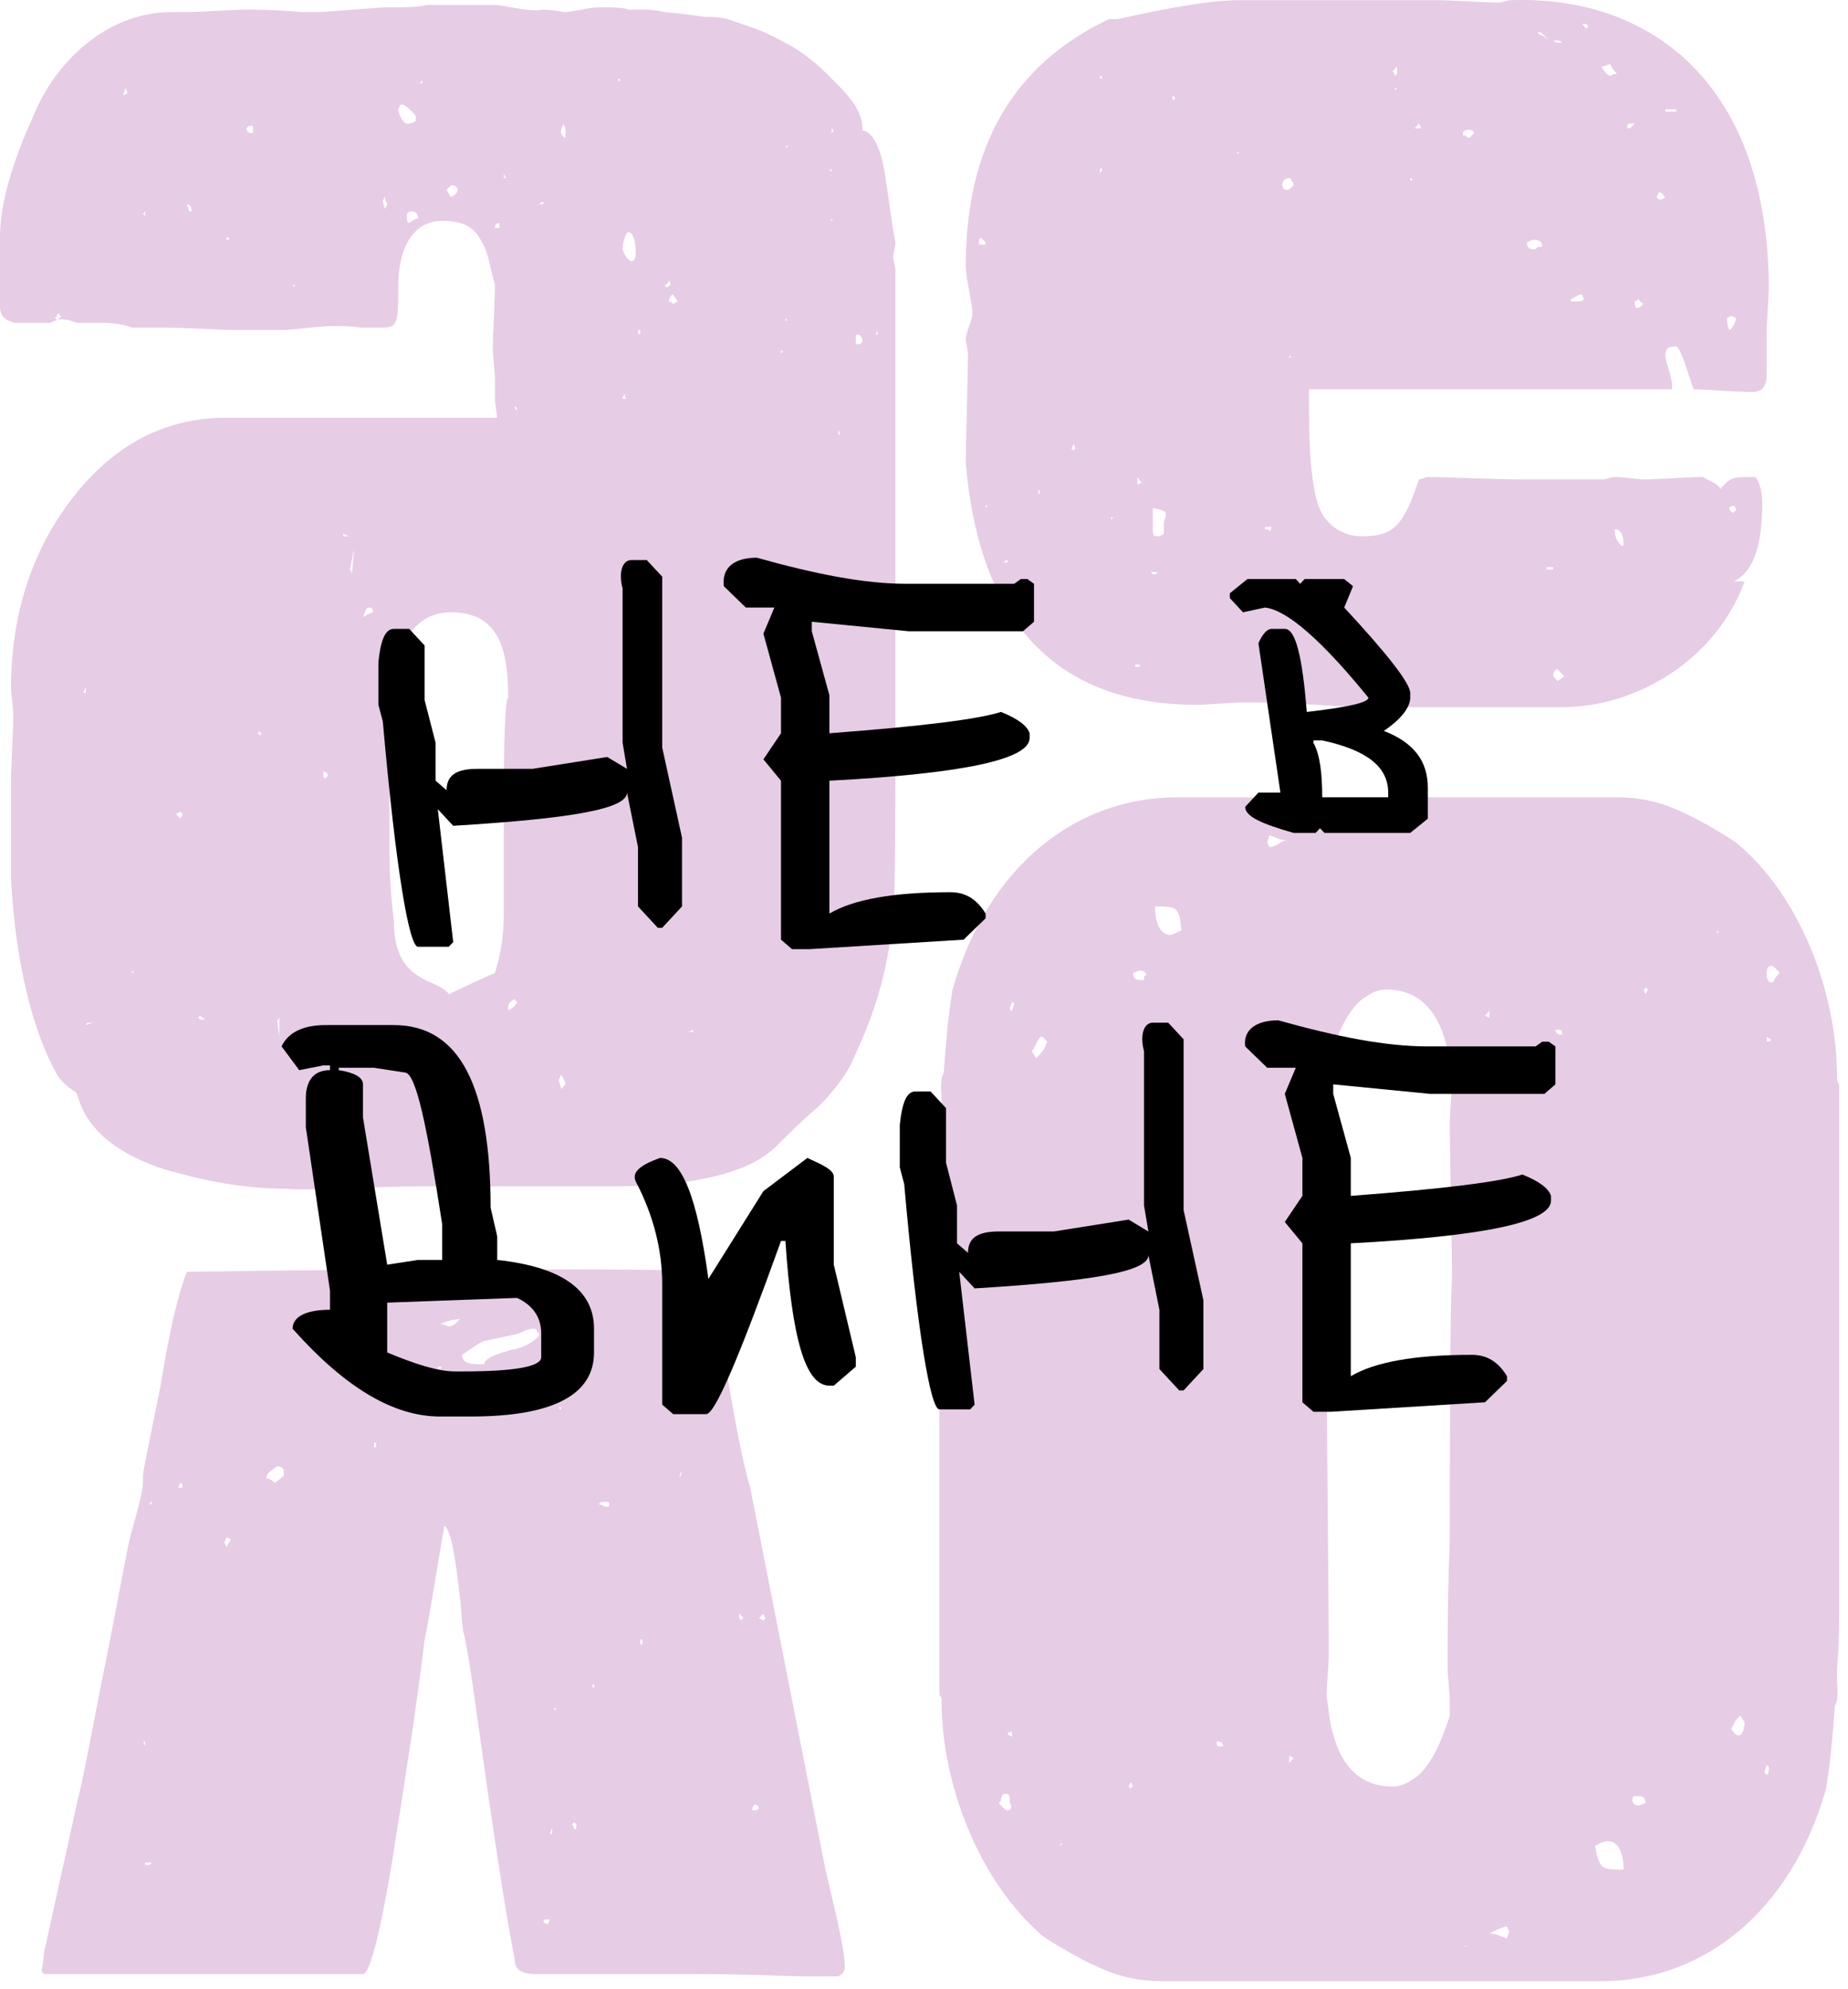 <?xml version="1.0" encoding="UTF-8"?> <svg xmlns="http://www.w3.org/2000/svg" width="171" height="184" viewBox="0 0 171 184" fill="none"> <path d="M110.744 65.198C111.558 65.198 114.204 64.979 115.019 64.979C116.444 64.979 118.683 64.979 121.737 65.198C124.587 65.418 127.029 65.418 128.658 65.418H144.537C151.458 65.418 158.787 61.029 161.433 53.786H160.415C162.248 52.909 163.062 50.495 163.062 46.544C163.062 45.447 162.858 44.788 162.451 44.13C160.212 44.13 160.212 44.13 159.194 45.227C158.99 44.788 158.38 44.569 157.565 44.13C156.344 44.13 153.29 44.35 152.069 44.35C151.458 44.35 150.44 44.13 149.422 44.13C149.015 44.13 148.608 44.35 148.405 44.35H140.669C138.633 44.35 133.747 44.13 132.119 44.13C131.915 44.13 131.508 44.35 131.304 44.35C129.879 48.519 129.065 49.617 126.012 49.617C124.587 49.617 123.365 48.958 122.551 47.861C121.533 46.544 121.126 43.033 121.126 37.766V36.01H154.715V35.571C154.715 34.913 154.105 33.377 154.105 32.938C154.105 32.279 154.308 32.06 154.919 32.06C155.53 31.621 156.344 35.352 156.751 36.01C157.769 36.01 160.212 36.23 161.026 36.23C162.044 36.23 163.469 36.668 163.469 34.693V30.962C163.469 29.865 163.673 27.451 163.673 26.354C163.469 7.041 152.069 -0.421 139.855 0.018C139.447 0.018 139.04 0.238 138.633 0.238C137.412 0.238 134.358 0.018 132.933 0.018H114.611C112.169 0.018 108.301 0.677 103.415 1.774H102.601C93.847 5.944 89.368 13.405 89.368 24.598C89.368 25.695 89.979 28.109 89.979 28.987C89.979 29.646 89.368 30.743 89.368 31.401C89.368 31.621 89.572 32.499 89.572 32.718C89.572 34.474 89.368 41.058 89.368 42.813C90.59 57.517 97.715 65.198 110.744 65.198ZM160.415 46.764C160.619 46.983 160.619 46.983 160.619 47.203L160.415 47.422C160.212 47.422 160.008 47.203 160.008 46.983C160.212 46.764 160.415 46.764 160.415 46.764ZM149.422 48.958C150.033 48.958 150.237 49.617 150.237 50.495H150.033C149.626 50.056 149.422 49.617 149.422 49.178V48.958ZM144.13 61.907L144.74 62.565L144.13 63.004L143.722 62.565C143.722 62.126 143.926 61.907 144.13 61.907ZM143.112 52.47H143.722V52.689H143.112V52.47ZM160.212 29.207L160.619 29.426C160.619 29.865 160.212 30.523 160.008 30.523C159.805 30.084 159.805 29.646 159.805 29.426L160.212 29.207ZM154.105 10.114H155.122V10.333H154.105V10.114ZM153.494 17.795C153.901 17.795 153.901 18.234 154.105 18.234C153.901 18.453 153.697 18.453 153.494 18.453L153.29 18.234L153.494 17.795ZM151.662 27.671C151.662 27.89 152.069 28.109 152.069 28.109C151.662 28.548 151.255 28.768 151.255 27.89L151.662 27.671ZM150.847 11.43H151.255L150.847 11.869H150.644C150.44 11.65 150.644 11.43 150.847 11.43ZM149.015 5.944L149.219 6.383C149.422 6.602 149.626 6.822 149.626 6.822C149.219 6.822 149.015 7.041 149.015 7.041C148.608 6.822 148.405 6.602 148.201 6.163C148.405 6.163 148.812 5.944 149.015 5.944ZM146.776 2.213L146.98 2.432L146.776 2.652L146.369 2.213H146.776ZM145.351 27.671C145.555 27.671 145.962 27.232 146.369 27.232L146.572 27.671C146.369 27.89 146.165 27.89 145.962 27.89H145.351V27.671ZM144.333 3.749L144.537 3.969H144.333C143.926 3.969 143.722 3.749 143.722 3.749H144.333ZM143.519 3.749L142.297 3.091C142.501 2.652 142.704 3.31 143.519 3.749ZM141.89 22.184C142.501 22.184 142.705 22.403 142.705 22.842H142.297C142.094 23.062 142.094 23.062 141.89 23.062C141.483 23.062 141.28 22.842 141.28 22.403C141.483 22.403 141.687 22.184 141.89 22.184ZM136.394 12.308L135.987 12.747C135.783 12.747 135.579 12.527 135.579 12.527H135.376C135.172 11.869 136.394 11.869 136.394 12.308ZM129.065 8.358V8.138H129.269L129.065 8.358ZM131.304 11.43L131.508 11.869H130.897L131.304 11.43ZM130.49 16.478C130.694 16.478 130.694 16.697 130.694 16.697H130.49V16.478ZM129.269 6.163V6.822L129.065 7.041C129.065 6.822 128.862 6.602 128.862 6.602C128.862 6.602 129.065 6.383 129.269 6.163ZM119.294 33.157V32.938H119.497L119.294 33.157ZM119.294 16.478C119.497 16.478 119.497 16.697 119.497 16.697C119.701 16.917 119.701 16.917 119.701 17.136C119.497 17.356 119.294 17.575 119.09 17.575C118.479 17.575 118.479 16.478 119.294 16.478ZM118.887 58.834C118.887 59.054 119.09 59.054 119.294 59.054C119.294 59.273 119.09 59.273 118.887 59.492C118.683 59.273 118.683 59.054 118.683 59.054L118.887 58.834ZM117.054 48.739H117.665C117.665 48.958 117.461 49.178 117.461 49.178C117.461 48.958 117.258 48.958 117.054 48.958V48.739ZM114.611 14.064V14.283L114.408 14.064H114.611ZM108.504 8.797L108.708 9.016V9.236H108.504V8.797ZM106.672 46.983C107.486 47.203 107.894 47.203 107.894 47.642L107.69 48.3V49.397C107.283 49.617 107.283 49.617 107.079 49.617C106.672 49.617 106.672 49.397 106.672 48.958V46.983ZM107.079 52.909C107.079 53.128 106.876 53.128 106.672 53.128L106.469 52.909H107.079ZM105.247 44.13C105.451 44.35 105.451 44.569 105.654 44.569C105.451 44.788 105.451 44.788 105.247 44.788V44.13ZM105.044 61.468H105.451V61.687H105.044V61.468ZM102.804 47.861H103.008L102.804 48.081V47.861ZM101.786 7.041H101.99V7.26H101.786V7.041ZM101.786 15.6H101.99C101.99 15.819 101.786 16.039 101.786 16.039V15.6ZM99.344 41.058L99.547 41.497C99.344 41.497 99.344 41.716 99.344 41.716L99.14 41.497L99.344 41.058ZM96.086 45.227L96.29 45.666H96.086V45.227ZM93.236 51.811V52.031H92.829C92.829 52.031 93.033 51.811 93.236 51.811ZM91.201 46.983V46.764H91.404L91.201 46.983ZM90.59 22.184L90.793 21.964C90.793 22.184 91.201 22.184 91.201 22.623H90.59V22.184Z" fill="#E6CCE4"></path> <path d="M81.836 15.82C81.429 13.406 80.615 12.089 79.8 12.089V11.87C79.8 10.553 78.986 9.236 77.154 7.481C75.525 5.725 73.693 4.408 72.268 3.75C71.047 3.092 70.029 2.653 68.604 2.214C67.382 1.775 66.975 1.555 65.143 1.555C63.515 1.336 63.718 1.336 61.479 1.116C60.461 0.897 59.85 0.897 59.647 0.897H58.222C57.611 0.677 56.593 0.677 55.372 0.677C54.557 0.677 52.929 1.116 52.318 1.116C51.911 1.116 51.3 0.897 50.079 0.897C49.264 1.116 47.432 0.677 46.007 0.458H39.493C38.679 0.677 37.457 0.677 36.032 0.677C34.607 0.677 30.739 1.116 29.111 1.116H27.89C25.447 0.897 23.614 0.897 22.597 0.897C21.579 0.897 18.525 1.116 17.304 1.116H15.879C10.382 1.116 5.7 5.067 3.461 9.895C1.221 14.723 0 18.673 0 21.965V28.329C0 29.207 0.407 29.646 1.425 29.866H4.682C5.496 29.427 5.904 29.427 7.125 29.866H9.568C10.789 29.866 11.604 30.085 12.214 30.304H14.657C17.711 30.304 20.154 30.524 21.782 30.524H26.057C27.89 30.524 30.332 29.866 33.386 30.304H33.793H35.014C36.643 30.304 36.847 30.304 36.847 27.012V26.574C36.847 22.843 38.272 20.429 40.918 20.429C42.954 20.429 43.972 21.087 44.582 22.404C45.193 23.282 45.397 25.037 45.804 26.354C45.804 27.671 45.6 30.963 45.6 32.279C45.6 32.938 45.804 34.474 45.804 35.133V37.108L46.007 38.644H20.357C14.657 38.863 10.179 41.497 6.514 46.325C2.85 51.153 1.018 57.078 1.018 63.662C1.018 64.101 1.221 65.198 1.221 66.296C1.221 67.832 1.018 71.124 1.018 72.221V81.219C1.425 89.119 3.054 95.484 5.293 99.434C5.7 100.092 6.514 100.751 6.922 100.97L7.125 101.19C7.939 104.262 10.382 106.456 14.657 107.993C18.932 109.309 22.8 109.968 26.464 109.968C29.314 110.187 33.386 109.748 39.086 109.748H51.708H56.39C64.532 109.748 69.622 108.432 72.065 105.798C72.268 105.579 74.507 103.384 75.322 102.726C76.136 102.067 78.172 99.873 78.986 97.898C80.411 94.825 82.243 90.436 82.65 84.291C82.854 84.072 82.854 71.124 82.854 70.904C82.854 70.904 82.854 70.465 82.854 70.026V69.807C82.854 69.807 82.854 69.807 82.854 69.587C82.854 68.929 82.854 67.832 82.854 66.954V66.734C82.854 66.296 82.854 65.637 82.854 64.759C82.854 63.882 82.854 61.687 82.854 60.59V25.037C82.854 24.599 82.65 24.16 82.65 23.721C82.65 23.501 82.854 22.843 82.854 22.404C82.447 20.429 82.243 18.234 81.836 15.82ZM5.7 29.207L5.293 29.646L5.089 29.427C5.293 29.207 5.293 28.988 5.496 28.988V29.207H5.7ZM11.4 8.797L11.604 8.139L11.807 8.578C11.807 8.578 11.604 8.797 11.4 8.797ZM13.436 19.99L13.232 19.77C13.436 19.551 13.436 19.551 13.436 19.551V19.99ZM17.914 19.551H17.507L17.304 18.893C17.507 18.893 17.711 19.112 17.711 19.331V19.551H17.914ZM18.322 17.576V17.356C18.322 17.576 18.322 17.576 18.322 17.576ZM21.172 22.184H20.968V21.965H21.172V22.184ZM23.411 12.309H23.207C23.004 12.309 22.8 12.089 22.8 11.87L23.004 11.65H23.411V12.309ZM27.279 26.574L27.075 26.354H27.279V26.574ZM35.625 19.331L35.422 18.673C35.422 18.454 35.625 18.234 35.625 18.234C35.625 18.673 35.829 18.673 35.829 18.893L35.625 19.331ZM36.847 10.114L37.05 9.675H37.254C37.457 9.675 38.475 10.553 38.475 10.773V11.211C38.068 11.431 37.864 11.431 37.864 11.431C37.254 11.65 36.847 10.334 36.847 10.114ZM37.864 20.648L37.661 20.429V19.77C37.864 19.551 37.864 19.551 38.068 19.551C38.475 19.551 38.679 19.77 38.679 20.209C38.475 20.209 38.068 20.429 37.864 20.648ZM39.086 7.7H38.882C38.882 7.481 39.086 7.481 39.086 7.481V7.7ZM41.732 18.234L41.325 17.576L41.732 17.137C42.139 17.137 42.343 17.356 42.343 17.576C42.343 17.795 42.139 18.015 41.732 18.234ZM7.939 63.443V64.101H7.736C7.736 63.882 7.939 63.662 7.939 63.443ZM7.939 94.825C7.939 94.606 8.143 94.606 8.346 94.606H8.55L7.939 94.825ZM8.957 93.289L8.55 93.07L8.957 93.289ZM12.214 89.997V89.778L12.418 89.997H12.214ZM16.693 75.732L16.286 75.293L16.693 75.074L16.896 75.293L16.693 75.732ZM18.729 94.386L18.322 94.167L18.525 93.947L18.729 94.167C18.932 94.167 18.932 94.167 18.932 94.386C18.729 94.167 18.729 94.167 18.729 94.386ZM24.022 68.051C24.022 67.832 23.818 67.832 23.818 67.832L24.022 67.612C24.022 67.832 24.225 67.832 24.225 67.832L24.022 68.051ZM25.854 95.922L25.65 94.386L25.854 94.167V95.922ZM76.747 20.429C76.95 20.429 76.95 20.209 76.95 20.209C76.95 20.429 77.154 20.429 77.154 20.429H76.747ZM81.225 30.524V30.963H81.022L81.225 30.524ZM79.19 31.182C79.19 30.963 79.19 30.963 79.393 30.963C79.597 30.963 79.8 31.182 79.8 31.621L79.597 31.841H79.19V31.182ZM77.561 39.741L77.765 40.18H77.561V39.741ZM76.95 11.87L77.154 12.089L76.95 12.309V11.87ZM76.95 15.601V15.82H76.747L76.95 15.601ZM72.879 13.406V13.626H72.675L72.879 13.406ZM72.675 29.427L72.879 29.646H72.675V29.427ZM72.268 32.279C72.268 32.499 72.472 32.499 72.472 32.499L72.268 32.718V32.279ZM62.7 27.89L62.293 28.11C62.293 28.11 62.09 27.89 61.886 27.89C61.886 27.671 62.09 27.232 62.293 27.232C62.293 27.451 62.497 27.451 62.7 27.89ZM61.886 25.915L62.09 26.354C61.886 26.354 61.886 26.574 61.682 26.574L61.479 26.354C61.682 26.354 61.886 26.135 61.886 25.915ZM59.24 30.524V30.963C59.036 30.963 59.036 30.743 59.036 30.524H59.24ZM58.833 23.501C58.833 23.94 58.629 24.16 58.425 24.16C58.222 24.16 57.815 23.721 57.611 23.062C57.611 22.184 58.018 21.526 58.018 21.526C58.425 21.307 58.833 21.965 58.833 23.501ZM58.018 36.888H57.611C57.611 36.669 57.815 36.449 57.815 36.449C57.815 36.888 58.018 36.888 58.018 36.888ZM57.204 7.261C57.407 7.261 57.407 7.481 57.407 7.481H57.204V7.261ZM51.911 12.089C51.911 11.87 52.115 11.65 52.115 11.431L52.318 11.87V12.748C52.115 12.748 51.911 12.309 51.911 12.309V12.089ZM50.282 18.673V18.893H49.875C49.875 18.893 50.079 18.673 50.282 18.673ZM47.636 37.547L47.84 37.766V37.985L47.636 37.766V37.547ZM46.618 16.04L46.822 16.479H46.618V16.04ZM46.211 20.648V21.087H45.804C45.804 20.648 46.007 20.648 46.211 20.648ZM30.129 72.001C29.925 72.001 29.925 71.782 29.925 71.782V71.343C30.129 71.343 30.332 71.563 30.332 71.782L30.129 72.001ZM31.757 49.397C31.961 49.397 32.164 49.617 32.368 49.617H31.757V49.397ZM32.572 53.128C32.572 52.909 32.368 52.689 32.368 52.689L32.775 50.714L32.572 53.128ZM33.59 57.078C33.793 56.639 33.793 56.2 34.2 56.2C34.607 56.2 34.404 56.639 34.607 56.639C34.404 56.639 33.997 56.859 33.59 57.078ZM41.936 102.945L41.732 102.287C41.732 102.067 41.936 101.848 41.936 101.628C41.936 102.067 42.139 102.287 42.139 102.287C42.139 102.506 41.936 102.726 41.936 102.945ZM46.618 73.099V84.511C46.618 86.266 46.414 88.022 45.804 89.997C44.786 90.436 43.361 91.094 41.529 91.972C40.511 90.436 36.44 91.094 36.44 85.169C36.032 81.877 36.032 79.244 36.032 77.488V67.173C36.032 60.151 38.068 56.639 41.732 56.639C46.211 56.639 47.025 60.151 47.025 64.54C46.618 64.54 46.618 73.099 46.618 73.099ZM47.025 93.508V93.07C47.025 92.85 47.229 92.631 47.636 92.411C47.636 92.631 47.84 92.631 47.84 92.631C47.84 93.07 47.229 93.289 47.025 93.508ZM51.911 100.751C51.911 100.531 51.708 100.092 51.708 99.873L51.911 99.434C52.114 99.653 52.318 100.092 52.318 100.312L51.911 100.751ZM64.125 95.484H63.718L64.125 95.264V95.484Z" fill="#E6CCE4"></path> <path d="M169.983 99.654C169.983 91.753 166.522 82.756 160.619 77.927C160.008 77.489 156.547 75.294 153.901 74.416C152.476 73.977 151.254 73.758 149.626 73.758H108.911C99.547 73.758 91.404 80.122 88.147 91.534C87.74 93.948 87.536 96.362 87.333 99.215C86.926 99.873 87.129 100.971 87.129 101.848V102.726C86.925 104.921 86.925 106.896 86.925 109.31V118.527V123.794C86.925 124.014 86.925 124.453 86.925 124.892C86.925 125.331 86.925 125.989 86.925 126.428V146.837V150.788V153.202V156.713C86.925 156.933 87.129 156.933 87.129 157.152V157.371C87.129 165.052 90.59 174.05 96.493 179.098C97.104 179.537 100.565 181.731 103.211 182.609C104.636 183.048 105.858 183.268 107.486 183.268H148.201C157.565 183.268 165.708 176.903 168.965 165.491C169.372 163.077 169.576 160.663 169.78 157.81C170.187 157.152 169.983 156.055 169.983 155.177V154.299C170.187 152.104 170.187 150.129 170.187 147.715V125.989V120.722C170.187 120.502 170.187 120.064 170.187 119.625C170.187 119.186 170.187 118.527 170.187 118.088V110.188V106.238V103.824V100.312C169.983 100.093 169.983 99.873 169.983 99.654ZM93.236 167.467C93.033 167.467 92.829 167.247 92.422 166.808C92.626 166.589 92.626 166.589 92.626 166.369C92.829 165.93 92.829 165.93 93.033 165.93C93.44 165.93 93.44 166.15 93.44 166.808C93.644 167.028 93.643 167.467 93.236 167.467ZM93.236 160.444C93.236 160.224 93.44 160.224 93.643 160.224V160.663L93.236 160.444ZM93.643 93.509C93.44 93.509 93.44 93.29 93.44 93.29C93.44 93.07 93.643 92.851 93.643 92.631L93.847 92.851L93.643 93.509ZM96.29 97.459L95.883 97.898L95.476 97.24C95.883 96.801 96.086 95.704 96.493 95.923C96.697 96.142 96.901 96.362 96.901 96.362C96.697 96.801 96.697 97.02 96.29 97.459ZM98.122 170.758V170.539H98.326L98.122 170.758ZM107.283 81.658H107.486H107.283C107.283 81.878 107.283 81.878 107.283 82.097V81.658ZM104.636 165.491L104.433 165.272L104.636 164.833L104.84 165.272C104.84 165.272 104.636 165.272 104.636 165.491ZM105.858 90.656H105.451C105.043 90.656 104.84 90.437 104.84 89.998L105.451 89.778C105.858 89.778 106.061 89.998 106.061 90.217C105.858 90.217 105.858 90.437 105.858 90.656ZM108.301 86.486C107.486 86.486 106.876 85.609 106.876 83.853C108.911 83.853 109.115 83.853 109.319 86.047C108.911 86.267 108.504 86.486 108.301 86.486ZM112.779 161.541C112.576 161.541 112.576 161.322 112.576 161.102H112.779C112.983 161.102 113.186 161.322 113.186 161.541H112.779ZM117.461 78.366L117.258 77.927L117.461 77.269L118.072 77.489C118.479 77.708 118.886 77.708 119.09 77.708C118.683 77.708 118.072 78.366 117.461 78.366ZM119.294 163.077V162.419L119.701 162.638L119.294 163.077ZM121.329 76.611V76.391V76.611ZM134.154 142.448C133.951 147.715 133.951 151.666 133.951 154.299C133.951 154.957 134.154 156.713 134.154 157.371V158.688C133.137 161.98 131.915 163.955 130.694 164.614C130.083 165.053 129.472 165.272 128.861 165.272C126.011 165.272 124.179 163.516 123.365 160.444C122.958 159.127 122.958 158.03 122.754 156.933C122.754 155.616 122.958 154.299 122.958 152.763C122.958 150.129 122.754 129.061 122.754 126.208C122.958 123.575 122.958 119.844 122.958 114.358C123.161 109.091 123.161 105.14 123.161 102.507C123.161 101.848 122.958 100.093 122.958 99.434V98.118C123.976 94.826 125.197 92.851 126.419 92.192C127.029 91.753 127.64 91.534 128.251 91.534C131.101 91.534 132.933 93.29 133.747 96.362C134.154 97.679 134.154 98.776 134.358 99.873C134.358 101.19 134.154 102.507 134.154 104.043C134.154 106.677 134.358 115.455 134.358 118.308C134.154 120.941 134.154 137.181 134.154 142.448ZM135.579 180.195V179.976H135.783C135.579 179.976 135.579 180.195 135.579 180.195ZM137.819 94.167L137.411 93.948L137.819 93.509V94.167ZM139.447 179.317L138.837 179.098C138.429 178.878 138.022 178.878 137.819 178.878C138.226 178.659 139.04 178.22 139.447 178.22L139.651 178.659L139.447 179.317ZM144.333 95.704C144.129 95.704 143.926 95.484 143.926 95.265H144.333C144.537 95.265 144.537 95.484 144.537 95.704H144.333ZM149.829 175.148H149.626H149.829C149.829 174.928 149.829 174.928 149.829 174.709V175.148ZM147.59 170.758C147.997 170.539 148.404 170.32 148.812 170.32C149.626 170.32 150.237 171.197 150.237 172.953C148.201 172.953 147.997 172.953 147.59 170.758ZM151.662 167.028C151.254 167.028 151.051 166.808 151.051 166.589C151.051 166.369 151.051 166.15 151.254 166.15H151.662C152.069 166.15 152.272 166.369 152.272 166.808L151.662 167.028ZM152.272 91.973L152.069 91.534C152.272 91.534 152.272 91.314 152.272 91.314L152.476 91.534L152.272 91.973ZM158.99 86.267H158.787L158.99 86.047V86.267ZM160.619 160.444C160.415 160.224 160.212 160.005 160.212 160.005C160.212 159.786 160.415 159.566 160.619 159.127L161.026 158.688L161.433 159.347C161.433 159.786 161.229 160.883 160.619 160.444ZM163.469 164.175L163.265 163.955L163.469 163.297C163.672 163.297 163.672 163.516 163.672 163.516C163.672 163.736 163.672 164.175 163.469 164.175ZM163.469 96.362V95.923L163.876 96.142C163.876 96.362 163.672 96.362 163.469 96.362ZM164.283 90.437C164.079 90.876 164.079 90.876 163.876 90.876C163.672 90.876 163.469 90.656 163.469 89.998C163.469 89.559 163.672 89.339 163.876 89.339C164.079 89.339 164.283 89.559 164.69 89.998C164.487 90.217 164.487 90.217 164.283 90.437Z" fill="#E6CCE4"></path> <path d="M69.418 137.62C68.197 133.451 67.179 126.208 66.568 122.916L65.143 117.649C63.515 117.43 57 117.43 45.193 117.43C28.5 117.43 19.339 117.649 17.304 117.649C16.489 119.624 15.675 123.136 14.861 128.183C13.843 133.231 13.232 136.084 13.232 136.523V137.181C13.232 137.84 12.825 139.376 12.214 141.571C11.807 142.888 11.197 146.618 9.975 152.763C8.754 158.689 7.939 163.517 7.125 166.809L4.071 180.635C4.071 181.294 3.868 181.952 3.868 182.391L4.071 182.611H33.59C34.2 182.611 35.218 178.88 36.44 171.198C37.661 163.517 38.679 156.933 39.29 151.666C39.697 149.91 40.715 143.326 41.122 141.132C41.732 141.571 42.14 143.985 42.547 147.716C42.75 149.471 42.75 150.788 42.954 151.227C43.565 154.08 44.175 159.128 45.193 166.151C46.211 173.174 47.025 178.221 47.636 181.294C47.636 182.172 48.247 182.611 49.468 182.611H64.329C69.215 182.611 72.675 182.83 75.118 182.83H77.561C77.968 182.611 78.172 182.391 78.172 181.952C78.172 179.977 76.747 174.71 76.34 172.735L69.418 137.62ZM13.436 161.103V161.542L13.232 161.103H13.436ZM13.843 172.515H13.436V172.296H14.047L13.843 172.515ZM14.047 139.157H13.843C13.843 138.937 14.047 138.937 14.047 138.937V139.157ZM16.489 137.62L16.693 137.181C16.897 137.181 16.897 137.401 16.897 137.62H16.489ZM20.968 143.107L20.764 142.668L20.968 142.229C21.172 142.229 21.375 142.449 21.375 142.449C21.375 142.449 21.172 142.668 20.968 143.107ZM26.261 136.523L25.447 137.181C25.243 136.962 24.836 136.743 24.632 136.743C24.632 136.304 25.04 136.084 25.65 135.645C26.057 135.645 26.261 135.865 26.261 136.084V136.523ZM34.811 133.89H34.607V133.451H34.811V133.89ZM35.422 125.989H35.014C35.014 125.769 34.811 125.769 34.811 125.33C35.014 125.33 35.218 125.111 35.422 125.111V125.989ZM38.475 128.403H38.272C38.272 128.183 38.475 127.964 38.475 127.964V128.403ZM40.715 126.647H40.511V126.428H40.918L40.715 126.647ZM41.529 122.697C41.325 122.697 41.122 122.477 40.715 122.477C41.732 122.038 42.343 122.038 42.547 122.038C42.14 122.477 41.936 122.697 41.529 122.697ZM49.672 174.271V174.051C49.672 174.271 49.672 174.271 49.672 174.271ZM47.229 124.891C45.804 125.33 44.99 125.55 44.786 126.208H44.379C43.361 126.208 42.75 125.989 42.75 125.33C43.768 124.672 44.582 124.014 44.99 124.014L48.043 123.355C48.45 123.136 48.858 122.916 49.468 122.916C49.672 122.916 49.672 123.136 49.672 123.136C49.875 123.355 49.875 123.355 49.875 123.575C49.468 124.014 48.654 124.672 47.229 124.891ZM50.69 178.002C50.486 178.002 50.282 177.782 50.282 177.782C50.282 177.563 50.486 177.563 50.486 177.563H50.893L50.69 178.002ZM51.097 169.662H50.893C50.893 169.443 51.097 169.223 51.097 169.004V169.662ZM51.097 144.424C51.097 144.204 50.893 144.204 50.893 144.204L51.097 144.424ZM51.3 158.25V158.031H51.504L51.3 158.25ZM51.911 130.378C51.708 130.378 51.708 130.159 51.708 130.159H51.911V130.378ZM53.133 169.223C53.133 169.004 52.929 168.784 52.929 168.784L53.133 168.565L53.336 168.784C53.336 169.223 53.336 169.223 53.133 169.223ZM54.965 156.275L54.761 155.836H54.965V156.275ZM55.983 139.376C55.779 139.376 55.779 139.157 55.372 139.157C55.575 138.937 55.779 138.937 55.983 138.937C56.39 138.937 56.39 138.937 56.39 139.157C56.39 139.376 56.39 139.376 55.983 139.376ZM59.443 152.105H59.24V151.666H59.443V152.105ZM62.904 136.743V136.523C62.904 136.304 63.108 136.084 63.108 136.084L62.904 136.743ZM67.179 138.718V138.498V138.718ZM68.604 149.91L68.4 149.691V149.252L68.808 149.691C68.604 149.691 68.604 149.91 68.604 149.91ZM70.029 167.468H69.622C69.622 166.809 70.029 166.809 70.233 167.248L70.029 167.468ZM70.64 149.91L70.233 149.691L70.64 149.252C70.64 149.472 70.843 149.691 70.843 149.691C70.64 149.91 70.64 149.91 70.64 149.91Z" fill="#E6CCE4"></path> <path d="M58.425 51.81H59.85L61.275 53.347V69.149L63.107 77.488V83.853L61.275 85.828H60.868L59.036 83.853V78.366L58.018 73.319C58.018 74.855 52.725 75.733 41.936 76.391L40.511 74.855L41.936 87.145L41.529 87.584H38.679C37.864 87.584 36.643 80.561 35.422 66.734L35.014 65.198V61.248C35.218 59.273 35.625 58.175 36.439 58.175H37.864L39.289 59.711V64.759L40.307 68.71V72.221L41.325 73.099C41.325 71.782 42.139 71.124 44.175 71.124H49.264L56.186 70.026L58.018 71.124L57.611 68.71V54.444C57.204 52.908 57.611 51.81 58.425 51.81Z" fill="black"></path> <path d="M70.029 51.592C75.525 53.128 80.004 54.006 83.872 54.006H93.847L94.458 53.567H95.068L95.679 54.006V57.517L94.661 58.395H84.075L75.118 57.517V58.395L76.747 64.32V67.832C85.5 67.174 90.59 66.515 92.625 65.857C94.254 66.515 95.068 67.174 95.272 67.832V68.271C95.272 70.246 89.165 71.563 76.747 72.221V84.511C78.986 83.194 82.65 82.536 87.943 82.536C89.368 82.536 90.386 83.194 91.201 84.511V84.95L89.165 86.925L74.915 87.803H73.286L72.268 86.925V72.221L70.64 70.246L72.268 67.832V64.54L70.64 58.614L71.657 56.2H69.011L66.975 54.225C66.772 52.47 67.993 51.592 70.029 51.592Z" fill="black"></path> <path d="M115.426 53.568H119.904L120.311 54.007L120.719 53.568H124.383L125.197 54.227L124.383 56.202C128.454 60.592 130.49 63.225 130.49 64.103V64.542C130.49 65.42 129.676 66.517 128.047 67.615C130.897 68.712 132.119 70.468 132.119 72.882V75.735L130.49 77.052H122.551L122.144 76.613L121.736 77.052H119.701C116.647 76.174 115.222 75.515 115.222 74.638L116.444 73.321H118.479L116.444 59.494C116.851 58.616 117.258 58.177 117.665 58.177H118.886C119.904 58.177 120.515 60.811 120.922 65.859C124.79 65.42 126.622 64.981 126.622 64.542C122.347 59.275 119.09 56.422 117.054 56.202L115.019 56.641L113.797 55.324V54.885L115.426 53.568ZM121.533 68.712C122.144 69.809 122.347 71.565 122.347 73.76H128.454V73.321C128.454 70.906 126.419 69.37 122.347 68.492H121.533V68.712Z" fill="black"></path> <path d="M30.129 94.826H36.44C42.547 94.826 45.397 100.532 45.397 111.725L46.007 114.358V116.553C52.115 117.211 54.965 119.406 54.965 122.917V125.112C54.965 129.062 51.097 131.037 43.565 131.037H40.715C36.439 131.037 31.961 128.404 27.075 122.917C27.075 121.82 28.297 121.161 30.536 121.161V119.406L28.297 104.263V101.629C28.297 99.874 29.111 98.996 30.536 98.996V98.557H29.925L27.686 98.996L26.057 96.801C26.668 95.485 28.093 94.826 30.129 94.826ZM31.35 98.557V98.996C32.775 99.215 33.589 99.654 33.589 100.313V103.385L35.829 116.992L38.679 116.553H40.918V113.261C39.493 104.044 38.475 99.215 37.457 99.215L34.607 98.776H31.35V98.557ZM35.829 120.503V125.112C38.475 126.209 40.511 126.867 42.139 126.867H42.75C47.636 126.867 50.079 126.428 50.079 125.551V123.356C50.079 121.82 49.265 120.722 47.84 120.064L35.829 120.503Z" fill="black"></path> <path d="M61.072 107.117C63.108 107.117 64.532 110.848 65.55 118.308L70.64 110.189L74.711 107.117C76.136 107.775 77.154 108.214 77.154 108.873V116.992L79.19 125.55V126.428L77.154 128.183H76.747C74.508 128.183 73.286 123.794 72.675 114.797H72.268C68.4 125.55 66.161 130.816 65.347 130.816H62.293L61.275 129.939V118.747C61.275 115.675 60.461 112.384 58.833 109.312C58.425 108.434 59.24 107.775 61.072 107.117Z" fill="black"></path> <path d="M106.672 94.606H108.097L109.522 96.143V111.944L111.354 120.283V126.647L109.522 128.622H109.115L107.283 126.647V121.161L106.265 116.113C106.265 117.649 100.972 118.527 90.183 119.186L88.758 117.649L90.183 129.939L89.775 130.378H86.925C86.111 130.378 84.89 123.355 83.668 109.53L83.261 107.993V104.043C83.465 102.068 83.872 100.971 84.686 100.971H86.111L87.536 102.507V107.554L88.554 111.505V115.016L89.572 115.894C89.572 114.577 90.386 113.919 92.422 113.919H97.511L104.433 112.821L106.265 113.919L105.858 111.505V97.24C105.451 95.704 105.858 94.606 106.672 94.606Z" fill="black"></path> <path d="M118.276 94.387C123.772 95.923 128.251 96.801 132.119 96.801H142.094L142.704 96.362H143.315L143.926 96.801V100.312L142.908 101.19H132.322L123.365 100.312V101.19L124.994 107.115V110.627C133.747 109.968 138.836 109.31 140.872 108.652C142.501 109.31 143.315 109.968 143.519 110.627V111.066C143.519 113.041 137.412 114.358 124.994 115.016V127.306C127.233 125.989 130.897 125.331 136.19 125.331C137.615 125.331 138.633 125.989 139.447 127.306V127.745L137.411 129.72L123.161 130.598H121.533L120.515 129.72V115.016L118.886 113.041L120.515 110.627V107.115L118.886 101.19L119.904 98.776H117.258L115.222 96.801C115.019 95.265 116.24 94.387 118.276 94.387Z" fill="black"></path> </svg> 